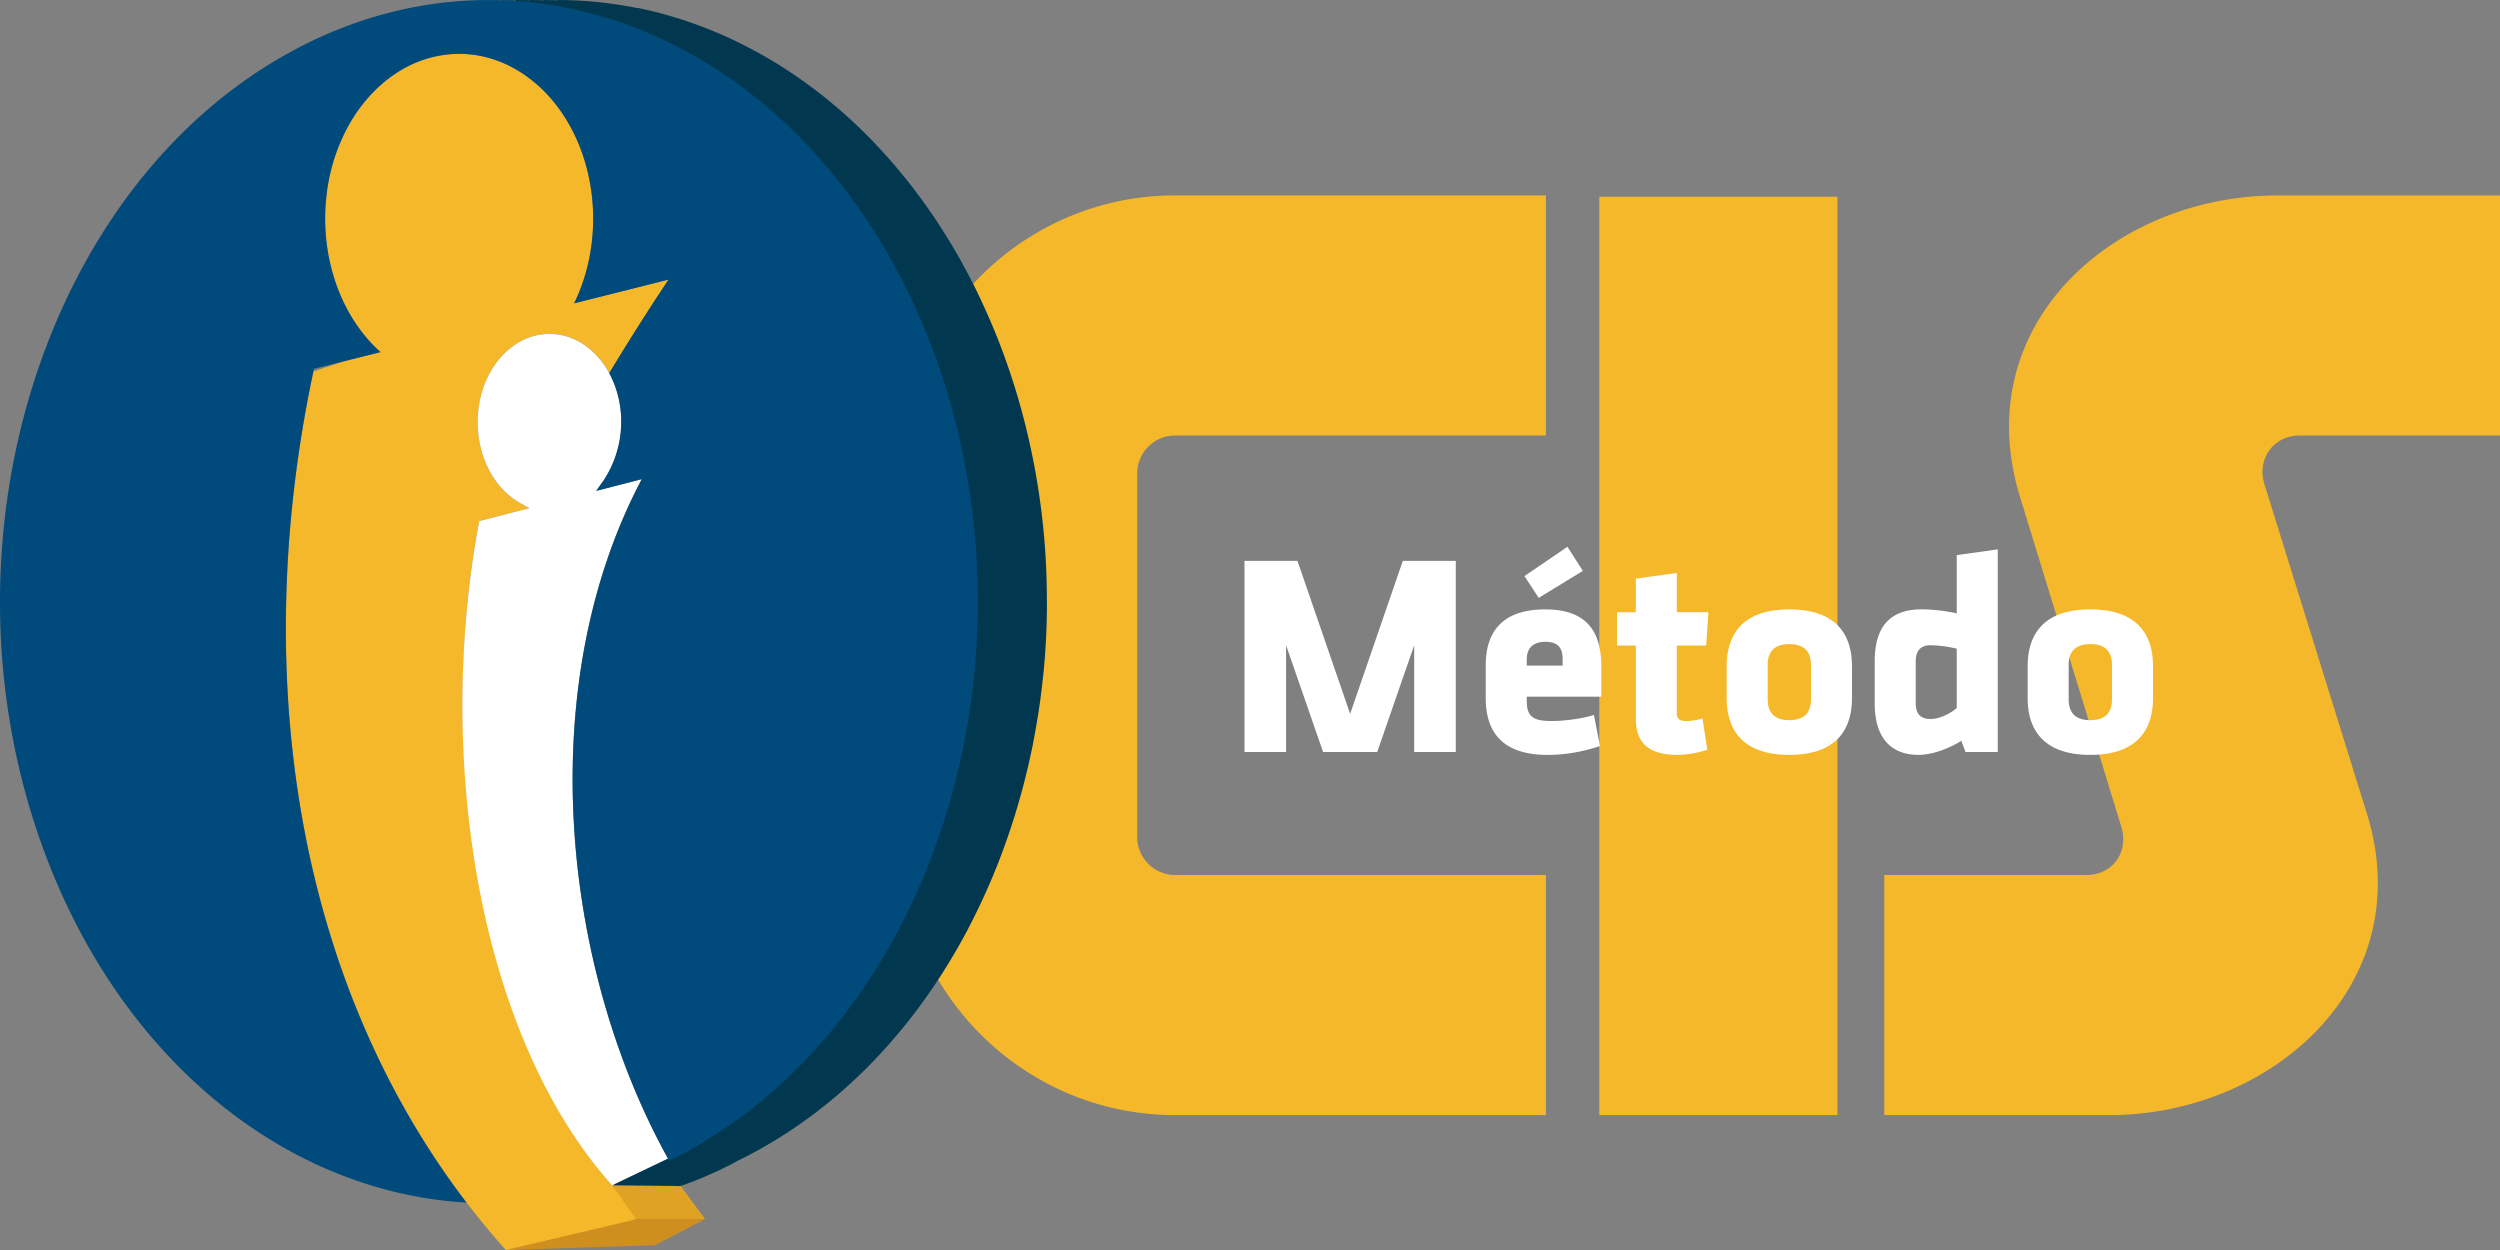 <svg xmlns="http://www.w3.org/2000/svg" xmlns:xlink="http://www.w3.org/1999/xlink" xmlns:v="https://vecta.io/nano" width="112" height="56" fill="none"><rect width="100%" height="100%" fill="#808080" stroke="none"/><g clip-path="url(#A)"><g fill="#f4b82a"><path d="M52.638 49.956c-6.823 0-12.363-5.584-12.363-12.46V21.215c0-6.877 5.54-12.46 12.363-12.46h16.619v10.756H52.638a1.7 1.7 0 0 0-1.691 1.704v16.281a1.7 1.7 0 0 0 1.691 1.704h16.619v10.756H52.638zM82.319 8.814v41.142H71.648V8.814h10.671zM112 8.755v10.756h-8.98c-1.167 0-1.925 1.058-1.575 2.175l4.607 14.811c2.332 7.641-4.315 13.459-11.547 13.459H84.417V39.201h9.039c1.224 0 1.924-1.058 1.575-2.174l-4.548-14.811C88.15 14.517 94.74 8.757 102.029 8.757H112h0zm-97.393 1.853a9.13 9.13 0 0 1-.034-1.058l.019-.39.071-.668a8.22 8.22 0 0 1 1.214-3.297 7.05 7.05 0 0 1 .699-.905l.278-.29c.305-.295.631-.551.97-.766l.15-.095.277-.152.33-.157.314-.123.316-.101.351-.087.307-.054.342-.038.36-.014.226.005.229.016.232.027.234.039.258.056.271.074.223.074.223.086.224.098.233.116.276.155.21.133.209.146.208.158.21.176.26.238c1.319 1.296 2.069 3.09 2.241 4.966.061.673.046 1.356-.044 2.029l-.095.567-.076.345a8.26 8.26 0 0 1-.604 1.675l4.228-1.063-.668 1.018-.668 1.039-.663 1.056-.647 1.062-.161-.258a3.87 3.87 0 0 0-.519-.632c-.596-.578-1.297-.856-1.993-.856a2.63 2.63 0 0 0-.38.028c-.818.114-1.6.617-2.149 1.472-.798 1.235-.896 2.872-.372 4.2.103.261.23.508.377.734s.319.44.518.634a3.24 3.24 0 0 0 .446.366l.642.377-.497.126-1.744.451c-1.985 10.554.005 23.04 5.993 29.784.08.042.255.075.293.131s.087.066.126.122c.05.072.165.072.215.145.042.06.007.13.05.19.053.075.216.073.27.148l.135.182c.091.127-.143.444-.051.569-1.871.714-3.941 1.274-5.84 1.384l-.443-.505-.123-.145-.311-.368-.15-.184-.268-.331-.166-.211-.247-.317-.192-.254-.176-.234-.2-.274-.162-.224-.218-.31-.136-.195-.266-.393-.08-.118-.336-.515-.098-.156-.23-.366-.122-.201-.198-.328-.128-.22-.181-.312-.133-.236-.169-.303-.129-.237-.166-.309-.125-.238-.158-.307-.125-.248-.152-.308-.119-.245-.149-.316-.113-.243-.148-.326-.106-.236-.146-.337-.099-.231-.149-.359-.087-.211-.16-.405-.067-.17-.2-.529-.231-.642-.043-.125-.158-.463-.063-.193-.129-.399-.069-.223-.115-.373-.071-.239-.103-.356-.071-.254-.096-.349-.069-.259-.089-.345-.066-.263-.085-.349-.062-.263-.08-.352-.058-.261-.076-.359-.053-.255-.074-.377-.046-.241-.072-.396-.04-.226-.073-.437-.031-.187-.093-.61-.09-.649-.019-.153-.059-.48-.023-.208-.047-.424-.024-.243-.037-.389-.023-.266-.031-.371-.02-.271-.026-.373-.016-.268-.021-.37-.014-.28-.015-.365-.01-.277-.011-.372-.007-.274-.006-.372-.003-.277-.001-.382v-.264l.004-.393.003-.259.009-.418.005-.231.021-.587.033-.712.012-.206.027-.447.018-.25.029-.401.023-.276.032-.377.027-.288.035-.364.031-.298.039-.355.036-.307.042-.345.04-.311.046-.341.044-.315.05-.342.047-.311.055-.345.051-.311.059-.344.054-.308.069-.376.051-.273.077-.394.052-.265.111-.533 1.37-.453 1.64-.411-.112-.101a4.58 4.58 0 0 1-.11-.104c-1.305-1.289-2.055-3.085-2.225-4.96h-.001z"></path></g><path d="M24.626 14.961c.695 0 1.396.278 1.984.849.203.197.376.412.526.638l.157.268a4.38 4.38 0 0 1 .217.466c.524 1.324.424 2.957-.367 4.191l-.051.076-.051.072-.336.472.499-.127 1.545-.399c-4.842 9.142-3.682 21.73 1.228 30.53-.813.43-1.682.825-2.546 1.114-6.029-6.729-7.947-19.213-5.962-29.764l1.742-.451.506-.128-.47-.267c-.036-.023-.064-.04-.091-.056-.021-.014-.052-.035-.089-.059a3.41 3.41 0 0 1-.446-.364 3.81 3.81 0 0 1-.518-.635c-.147-.226-.274-.472-.376-.733-.524-1.326-.426-2.961.367-4.193.553-.857 1.334-1.359 2.152-1.474a2.64 2.64 0 0 1 .38-.028h0z" fill="#fff"></path><path d="M46.899 26.881v-.052-.052-.052-.052-.023-.031-.057l-.001-.057-.001-.057-.001-.056-.001-.057-.001-.057-.001-.056-.001-.057-.001-.057-.002-.057-.001-.044-.002-.069-.002-.057-.002-.056-.002-.057-.002-.057-.002-.056-.002-.059-.003-.064-.003-.064-.003-.064-.002-.04-.001-.024-.003-.064-.003-.064-.003-.064-.003-.064-.004-.064-.004-.064-.004-.064-.004-.064-.004-.064-.003-.046-.005-.081-.005-.066-.005-.075-.006-.075-.006-.075-.006-.075-.006-.075-.006-.075-.004-.048v-.004l-.002-.023-.007-.074-.007-.075-.007-.075-.007-.075-.007-.075-.008-.075-.008-.082-.01-.089h0l-.011-.096-.01-.093-.011-.093-.011-.093-.011-.093-.011-.092-.011-.083-.013-.102-.012-.092-.014-.099-.016-.115-.016-.115-.017-.115v-.004l-.017-.111-.018-.115-.018-.115-.018-.115-.019-.115-.01-.062-.015-.088-.035-.203-.052-.281-.02-.107-.112-.561-.028-.133-.104-.471-.027-.12-.135-.558-.032-.123-.124-.467-.035-.13-.144-.504-.02-.067-.011-.035-.033-.111-.054-.177-.04-.129-.041-.129-.019-.058-.023-.07-.042-.128-.042-.128-.043-.128-.044-.128-.017-.051-.079-.223-.043-.122-.019-.054-.011-.031-.009-.026-.034-.092-.029-.078-.029-.078-.029-.078-.029-.078-.03-.078-.03-.077-.028-.072-.032-.083-.03-.077-.031-.077-.031-.077-.03-.075-.028-.068-.028-.068-.028-.068-.011-.026-.017-.041-.028-.068-.028-.067-.029-.067-.029-.067-.029-.067-.029-.067-.029-.067-.029-.066-.014-.032-.002-.004-.014-.031-.029-.066-.026-.059-.025-.056-.025-.056-.025-.056-.026-.056-.025-.056-.026-.056-.026-.055-.022-.048-.029-.063-.026-.055-.026-.055-.026-.055-.026-.055-.026-.055-.026-.055-.027-.055-.026-.053-.025-.052-.017-.034-.034-.068-.026-.051-.026-.051-.026-.051-.026-.051-.026-.051-.026-.051-.026-.051-.026-.051-.026-.051-.025-.048-.027-.053-.027-.05-.027-.05-.027-.05-.026-.049-.026-.048-.026-.048-.026-.048-.026-.048-.026-.048-.026-.048-.012-.022-.014-.026-.026-.048-.027-.048-.026-.047-.027-.047-.027-.047-.027-.047-.027-.047-.027-.047-.027-.047-.027-.047-.027-.047-.026-.045-.026-.045-.026-.044-.026-.044-.026-.045-.026-.044-.026-.044-.027-.044-.026-.044-.027-.044-.027-.044-.027-.044-.011-.017-.017-.027-.027-.044-.027-.044-.027-.044-.027-.043-.027-.043-.027-.043-.027-.043-.027-.042-.027-.042-.027-.042-.027-.042-.018-.028-.036-.056-.027-.042-.027-.042-.027-.041-.027-.041-.027-.041-.028-.041-.027-.041-.028-.041-.028-.041-.028-.041-.028-.041-.005-.007-.023-.034-.028-.041-.028-.041-.029-.042-.029-.042-.029-.042-.029-.042-.029-.042-.029-.041-.029-.041-.029-.041-.029-.041-.029-.041-.03-.041-.03-.041-.03-.041-.03-.041-.03-.041-.03-.041-.03-.041-.03-.041-.03-.04-.03-.041-.03-.04-.03-.04-.03-.04-.031-.04-.03-.04-.031-.04-.031-.04-.031-.04-.031-.04-.031-.04-.031-.04-.031-.04-.031-.039-.014-.017-.018-.022-.031-.039-.031-.039-.031-.039L40.572 8l-.032-.04-.033-.041-.033-.041-.033-.04-.033-.04-.033-.04-.033-.04-.033-.04-.033-.04-.034-.04-.033-.04-.034-.04-.034-.04-.034-.04-.034-.04-.034-.039-.034-.039-.034-.039-.019-.022-.015-.018-.035-.04-.035-.04-.035-.04-.035-.04-.036-.04-.036-.04-.036-.04-.036-.04-.036-.04-.036-.04-.022-.024-.014-.015-.036-.039-.036-.039-.036-.039-.036-.039-.036-.039-.036-.039-.038-.04-.038-.04-.038-.04-.038-.04-.018-.019-.02-.021-.038-.04-.038-.04-.039-.04-.038-.04-.039-.039-.039-.039-.039-.039-.039-.039-.039-.039-.039-.039-.039-.038-.039-.038-.041-.041-.042-.041-.042-.041-.042-.041-.043-.041-.042-.041-.042-.04-.043-.04-.043-.04-.043-.04-.043-.04-.043-.04-.043-.04-.043-.04-.043-.039-.043-.039-.045-.041-.04-.036-.051-.046-.046-.04-.046-.04-.046-.04-.046-.04-.046-.04-.046-.04-.046-.04-.046-.04-.046-.039-.046-.039-.046-.039-.047-.039-.049-.041-.05-.041-.049-.041-.05-.041-.05-.04-.018-.014-.032-.026-.05-.04-.05-.04-.05-.04-.05-.04-.05-.039-.05-.039-.05-.039-.05-.039-.053-.041-.054-.041-.054-.041-.054-.04-.054-.04-.054-.04-.054-.04-.054-.04-.032-.023-.022-.016-.054-.039-.054-.039-.054-.039-.055-.039-.056-.039-.058-.04-.058-.04-.045-.031-.003-.002-.069-.047-.058-.04-.059-.039-.059-.039-.058-.039-.059-.039-.059-.038-.039-.025-.02-.013-.059-.038-.062-.04-.063-.04-.063-.04-.063-.039-.063-.039-.063-.039-.063-.039-.063-.038-.063-.038-.064-.038-.064-.038-.064-.037-.066-.039-.038-.022-.029-.017-.067-.038-.068-.038-.067-.038-.068-.038-.068-.037-.068-.037-.044-.024-.024-.013-.068-.036-.068-.036-.07-.037-.072-.037-.072-.037-.072-.037-.037-.019-.035-.017-.072-.036-.072-.036-.072-.036-.073-.035-.073-.035-.073-.035-.021-.01-.055-.026-.077-.036-.077-.035-.077-.035-.077-.035-.078-.034-.026-.011-.051-.023-.078-.034-.078-.033-.078-.033-.08-.033-.08-.033-.028-.011-.052-.021-.08-.032-.08-.032-.082-.032-.082-.032-.082-.031-.019-.007-.063-.024-.083-.031-.084-.031-.084-.03-.084-.03-.084-.029-.085-.03-.086-.029-.086-.029-.086-.028-.087-.028-.05-.016-.038-.012-.088-.027-.088-.027-.088-.027-.089-.027-.089-.026-.089-.025-.09-.025-.091-.025-.091-.025-.091-.024-.042-.011-.049-.013-.092-.023-.093-.023-.093-.022-.093-.022-.073-.017-.021-.005-.095-.021-.095-.021-.095-.02-.094-.02L28.54.36 28.494.35h0l-.056-.011-.052-.01-.051-.01-.052-.01-.052-.01-.07-.013-.109-.019-.048-.008-.061-.01-.109-.018-.109-.017-.11-.017-.11-.016-.11-.015-.11-.015-.111-.014-.111-.013-.058-.007-.053-.006-.111-.012-.111-.011-.111-.011-.112-.01-.112-.01-.112-.009-.113-.008-.113-.007-.056-.003-.057-.003-.113-.006-.114-.005-.114-.004-.113-.004-.116-.003-.115-.002-.116-.001-.116-.001h-.043l-.006.01-.108-.003-.119-.003-.116-.002-.116-.001-.115-.001h-.041l-.006.01-.093-.003h-.02l-.093-.003-.115-.002-.115-.002L23.807 0h-.064l-.006.01-.108-.003-.121-.003-.116-.002-.115-.001L23.162 0h-.039l-.012.022-.048-.002-.053-.002-.064-.002-.117-.003-.117-.002-.117-.001c-.033 0-.066 0-.098 0l-.291.532.489.007.497.021.493.035.49.049.493.063.484.076.492.091.481.103.481.117.482.131.473.143.476.158.468.17.467.183.463.196.462.21.477.233.474.247.469.261.464.275.458.288.454.303.447.316.442.329.435.342.429.356.422.369.416.382.409.394.401.407.394.42.387.433.377.444.732.927.353.481.344.494.335.505.326.517.316.529.306.54.297.553.286.563.276.575.265.585.255.597.001.003.243.606.233.619.081.231.031.088.012.033.02.055.012.032.008.021.203.608.191.616.179.623.133.504.09.358.084.348.052.233.084.382.028.134.104.52.006.033.107.6.101.638.086.629.073.628.061.631.049.63.036.63.024.63.011.628v.001l-.001.625-.013.627-.025.624-.037.623-.049.62-.061.619-.072.616-.084.613-.096.61-.107.606-.119.604h0l-.13.598-.142.596-.152.591v.001l-.338 1.166-.19.588-.202.584-.212.577-.224.571-.234.563-.246.559h0l-.256.548-.268.544-.279.536-.289.528-.3.52-.31.51-.32.502-.331.494-.341.484-.351.474-.362.465-.372.455-.382.445-.39.433-.401.423-.411.413-.417.398-.434.393-.44.377-.448.364-.454.349-.463.337-.479.329-.482.311-.499.303-.505.287-.042.021-.105.055-.046.024-.163.089-.019.01-.04.02-.044.022-.037.019-.033.017-.032.017-.018.01.076.131.032.069.014.036.005.017c.006.019-3.083 1.471-3.078 1.491l3.065.027c1.503-.527 2.576-1.142 2.576-1.143l.018-.009.025-.012.419-.212.034-.018.032-.017.246-.131.018-.01.052-.029.059-.033.113-.063.112-.064.112-.064.112-.065.003-.002.108-.064.111-.066.118-.071.142-.088.021-.013.12-.076.141-.09.14-.091.09-.06.049-.033.134-.091.13-.089.13-.09.043-.031.086-.061.129-.092.128-.093.123-.091.023-.018.097-.073.12-.091.119-.092.119-.093.118-.094.116-.093.112-.092.111-.092.111-.093.11-.094.11-.094.109-.096.02-.017.086-.076.104-.093.104-.094.103-.095.034-.031.069-.064.102-.096.099-.094.069-.067.069-.067.024-.023.045-.044.068-.067.068-.068.068-.068.067-.068.067-.069.035-.036.032-.033.07-.072.081-.084.08-.085.08-.085.067-.073.091-.099.079-.087.078-.087.078-.087.073-.083.002-.002.071-.082.073-.084.073-.084.072-.085.072-.085.027-.032.045-.053.071-.086.069-.084.067-.082.067-.082.064-.08.002-.002.066-.083.065-.083.065-.084.065-.084.064-.084.04-.052.023-.031.06-.08.06-.08.06-.081.059-.081.059-.081.038-.052.021-.029.058-.081.058-.082.058-.082.056-.079.054-.078.044-.064.064-.093.053-.079.053-.079.053-.079.053-.08.053-.08.012-.018.04-.062.05-.077.048-.075.048-.076.048-.076.048-.076.042-.067.006-.009.047-.076.047-.077.047-.077.047-.077.046-.077.044-.074.032-.053.011-.019.043-.072.042-.073.042-.073.042-.073.042-.073.042-.073.041-.073.041-.073.041-.074.041-.074.039-.07.038-.07.038-.07.038-.071.019-.036.019-.035.037-.071.037-.071.037-.071.037-.071.037-.071.037-.072.036-.072.034-.068.033-.067.033-.067.033-.067.033-.067.033-.067.033-.067.033-.067.015-.032.017-.036.032-.068.032-.068.032-.068.032-.068.03-.065.029-.064.029-.063.029-.064.029-.064.029-.064.029-.064.029-.064.028-.064.028-.064.028-.064.028-.064.024-.056.003-.008.028-.065.027-.063.026-.061.026-.061.026-.061.025-.062.025-.062.025-.062.025-.062.025-.062.025-.062.025-.062.025-.062.024-.062.024-.062.024-.062.023-.061.022-.057.015-.04.028-.075.022-.058.022-.058.021-.058.021-.058.021-.058.021-.058.021-.058.021-.058.019-.052.023-.065.021-.058.021-.058.02-.058.019-.056.019-.056.019-.056.019-.056.019-.056.019-.056.007-.02.012-.036.019-.056.018-.056.018-.056.018-.056.018-.056.018-.056.018-.056.018-.056.018-.056.018-.056.017-.053.016-.053.016-.053.016-.053.016-.053.016-.053.016-.053.016-.053.016-.053.016-.053.015-.053.015-.053.015-.053.015-.053.015-.053.015-.054.015-.054.015-.053.014-.051.014-.051.014-.051.014-.051.008-.031.005-.02.014-.051.014-.051.014-.051.013-.051.013-.051.013-.051.013-.051.013-.051.013-.051.013-.051.013-.051.005-.021.008-.031.013-.052.012-.051.012-.05.012-.049.012-.049.012-.049.011-.049.012-.049.012-.049.011-.05.011-.05.006-.027.005-.023.011-.05.011-.05.011-.05.011-.05.011-.05.011-.05.011-.05.011-.05.011-.05.01-.048.01-.047.01-.045.01-.049.01-.047.01-.047.01-.047.009-.047.009-.047.009-.048.009-.047.009-.047.009-.047.009-.047.009-.047.008-.044v-.004l.009-.048.009-.048.009-.048.009-.048.008-.048.008-.047.008-.047.008-.047.008-.047.008-.047.008-.047.008-.047.008-.047.008-.047.008-.047.008-.047.008-.047.008-.047.008-.047.008-.047.007-.047.007-.047.007-.047.007-.047.007-.047.007-.047.007-.047.007-.047.007-.047.007-.047.007-.047.007-.047.006-.048.006-.048.006-.047.006-.047.006-.047.006-.047.006-.048.006-.048.006-.047.006-.047.006-.047.006-.048.006-.048.006-.048.006-.048.005-.047.005-.046.005-.046.005-.046.005-.046.004-.033.006-.06.005-.046.005-.046.005-.046.005-.046.005-.046.005-.046.005-.046.005-.046.004-.046.004-.046.004-.046.004-.046.004-.046.004-.046.004-.047.004-.047.004-.048.004-.048.004-.048.004-.048.004-.048.004-.048.003-.048.003-.048.003-.048.002-.032v-.001l.004-.063.003-.048.003-.048.003-.048.003-.048.003-.048.003-.048.003-.048.003-.048.003-.048.003-.049.003-.05.002-.042.003-.057.002-.05.002-.05.002-.05.002-.05.002-.05.002-.05.002-.05.002-.05.002-.05.002-.05.002-.05v-.03l.001-.02.002-.05.001-.05.001-.05.001-.05.001-.051.001-.052.001-.052.001-.052v-.052l.001-.052.001-.052.001-.052v-.052-.052-.052-.052-.052-.052-.052-.052l-.001-.001z" fill="#013850"></path><path d="M21.89.002c2.7 0 5.359.617 7.848 1.79 5.231 2.465 9.698 7.388 12.166 14.18l.161.457c2.3 6.669 2.248 13.867.288 20.162-2.006 6.44-6.006 11.937-11.525 14.968l-.372.198-.476.24c-4.91-8.799-6.07-21.385-1.225-30.533l-1.552.401-.491.125.33-.464c.894-1.384.994-3.018.469-4.343-.064-.162-.137-.317-.217-.466a111.75 111.75 0 0 1 2.656-4.191l-4.229 1.063c.695-1.42.958-3.042.817-4.611-.172-1.877-.922-3.671-2.214-4.947-1.132-1.098-2.448-1.62-3.754-1.62a5.1 5.1 0 0 0-2.599.726c-.394.232-.77.522-1.121.862a6.9 6.9 0 0 0-.963 1.17c-1.045 1.613-1.456 3.569-1.285 5.441s.921 3.673 2.211 4.944c.088.091.161.157.231.22l-1.634.41-1.348.341c-2.878 13.418-.905 27.216 6.833 37.35-2.346-.134-4.653-.735-6.828-1.759-5.232-2.467-9.701-7.39-12.163-14.18l-.163-.459C-.556 30.807-.506 23.61 1.455 17.313 3.459 10.875 7.458 5.376 12.98 2.348l.372-.202c1.393-.727 2.814-1.263 4.244-1.617A17.83 17.83 0 0 1 21.89.002z" fill="#004a7c"></path><path d="M27.433 53.114l3.065.025 1.092 1.478h-3.091l-1.066-1.502z" fill="#e0a222"></path><path d="M22.659 56l6.685-.214 2.246-1.17h-3.053L22.659 56z" fill="#ce8f1f"></path><g fill="#fff"><path d="M61.699 33.69h-2.424l-1.659-4.783v4.784h-1.863v-8.564h2.373l2.36 6.854 2.36-6.854h2.373v8.564h-1.863v-4.783l-1.658 4.784zm6.699-2.481v.18c0 .72.281.913 1.123.913.574 0 1.34-.103 1.888-.27l.268 1.389a7.34 7.34 0 0 1-2.335.399c-2.016 0-2.781-1.003-2.781-2.546v-1.466c0-1.35.6-2.507 2.666-2.507s2.513 1.234 2.513 2.598v1.312h-3.343zm-.102-5.401l1.926-1.312.689 1.08-1.977 1.209-.638-.977zm1.71 3.742c0-.437-.128-.797-.766-.797s-.842.36-.842.797v.27h1.608v-.27zm5.154 4.269c-1.187 0-1.875-.45-1.875-1.607V28.92h-.842v-1.491h.842v-1.505l1.837-.257v1.761h1.416l-.102 1.492h-1.314v3.035c0 .257.153.347.383.347a2.51 2.51 0 0 0 .765-.116l.217 1.401a4.3 4.3 0 0 1-1.327.231h0z"></path><use xlink:href="#B"></use><path d="M83.988 29.614c0-1.479.638-2.315 2.092-2.315a7.55 7.55 0 0 1 1.582.18v-2.61l1.837-.257v9.078h-1.442l-.191-.502c-.434.283-1.237.63-1.914.63-1.263 0-1.965-.785-1.965-2.315v-1.89h0zm3.674-.553a5.53 5.53 0 0 0-1.174-.154c-.485 0-.663.296-.663.707v1.89c0 .437.178.707.663.707.421 0 .906-.257 1.174-.489V29.06h0zm3.178 2.225v-1.453c0-1.286.6-2.533 2.807-2.533s2.807 1.247 2.807 2.533v1.453c0 1.286-.6 2.533-2.807 2.533s-2.807-1.247-2.807-2.533zm3.776.052v-1.556c0-.592-.306-.926-.97-.926s-.969.334-.969.926v1.556c0 .591.306.926.969.926s.97-.335.97-.926z"></path></g></g><defs><clipPath id="A"><path fill="#fff" d="M0 0h112v56H0z"></path></clipPath><path id="B" d="M77.355 31.286v-1.453c0-1.286.6-2.533 2.807-2.533s2.807 1.247 2.807 2.533v1.453c0 1.286-.6 2.533-2.807 2.533s-2.807-1.247-2.807-2.533zm3.776.052v-1.556c0-.592-.306-.926-.97-.926s-.969.334-.969.926v1.556c0 .591.306.926.969.926s.97-.335.97-.926z"></path></defs></svg>
